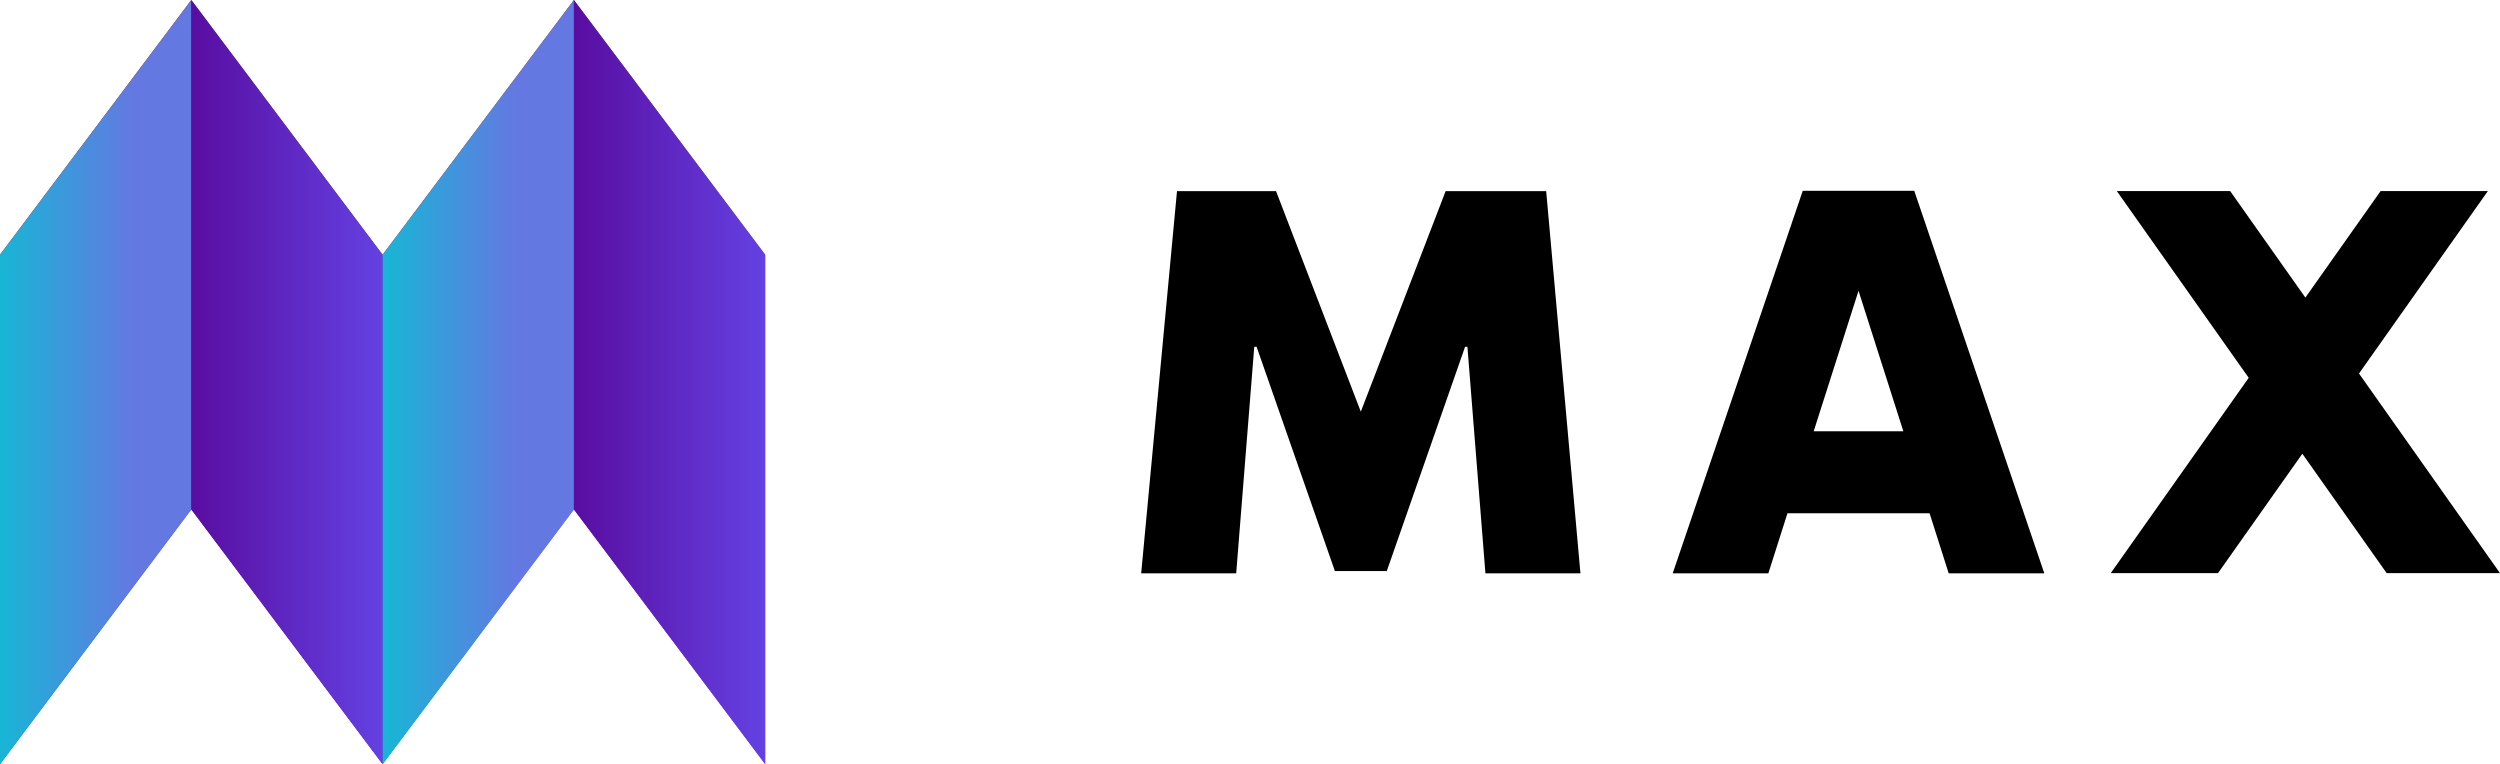 <svg xmlns="http://www.w3.org/2000/svg" xmlns:xlink="http://www.w3.org/1999/xlink" viewBox="0 0 321 98.115"><defs><style>.cls-1{fill:url(#linear-gradient);}.cls-2{fill:url(#linear-gradient-2);}.cls-3{fill:url(#linear-gradient-3);}.cls-4{fill:url(#linear-gradient-4);}.cls-5{fill:url(#linear-gradient-5);}</style><linearGradient id="linear-gradient" y1="49.058" x2="98.249" y2="49.058" gradientUnits="userSpaceOnUse"><stop offset="0" stop-color="#590da1"/><stop offset="1" stop-color="#6441e2"/></linearGradient><linearGradient id="linear-gradient-2" y1="49.058" x2="24.562" y2="49.058" gradientUnits="userSpaceOnUse"><stop offset="0" stop-color="#17b6d5"/><stop offset="0.7" stop-color="#6478e2"/></linearGradient><linearGradient id="linear-gradient-3" x1="24.562" y1="49.058" x2="49.125" y2="49.058" xlink:href="#linear-gradient"/><linearGradient id="linear-gradient-4" x1="49.125" y1="49.058" x2="73.687" y2="49.058" xlink:href="#linear-gradient-2"/><linearGradient id="linear-gradient-5" x1="73.687" y1="49.058" x2="98.249" y2="49.058" xlink:href="#linear-gradient"/></defs><title>Asset 1</title><g id="Layer_2" data-name="Layer 2"><g id="Isolation_Mode" data-name="Isolation Mode"><polygon class="cls-1" points="73.687 0 49.125 32.705 24.562 0 0 32.705 0 98.115 24.562 65.41 49.125 98.115 73.687 65.41 98.249 98.115 98.249 32.705 73.687 0"/><polygon class="cls-2" points="24.562 0 0 32.705 0 98.115 24.562 65.41 24.562 0"/><polygon class="cls-3" points="24.562 0 49.125 32.705 49.125 98.115 24.562 65.41 24.562 0"/><polygon class="cls-4" points="73.687 0 49.125 32.705 49.125 98.115 73.687 65.41 73.687 0"/><polygon class="cls-5" points="73.687 0 98.249 32.705 98.249 98.115 73.687 65.41 73.687 0"/><path d="M188.416,44.528h-.3L178.064,73.321H171.4L161.347,44.528h-.3l-2.32,29.091h-12.2l4.6-49.079h12.715l10.887,28.317L185.62,24.54h12.909l4.4,49.079h-12.2Z"/><path d="M247.757,65.9H229.512l-2.457,7.719h-12.28l16.7-49.122h14.315l16.7,49.122H250.213Zm-3.368-10.527-5.755-18.034L232.88,55.373Z"/><polygon points="321 73.59 302.896 47.959 319.439 24.537 305.667 24.537 296.01 38.21 286.353 24.537 271.801 24.537 288.734 48.511 271.02 73.59 284.792 73.59 295.62 58.26 306.448 73.59 321 73.59"/></g></g></svg>
